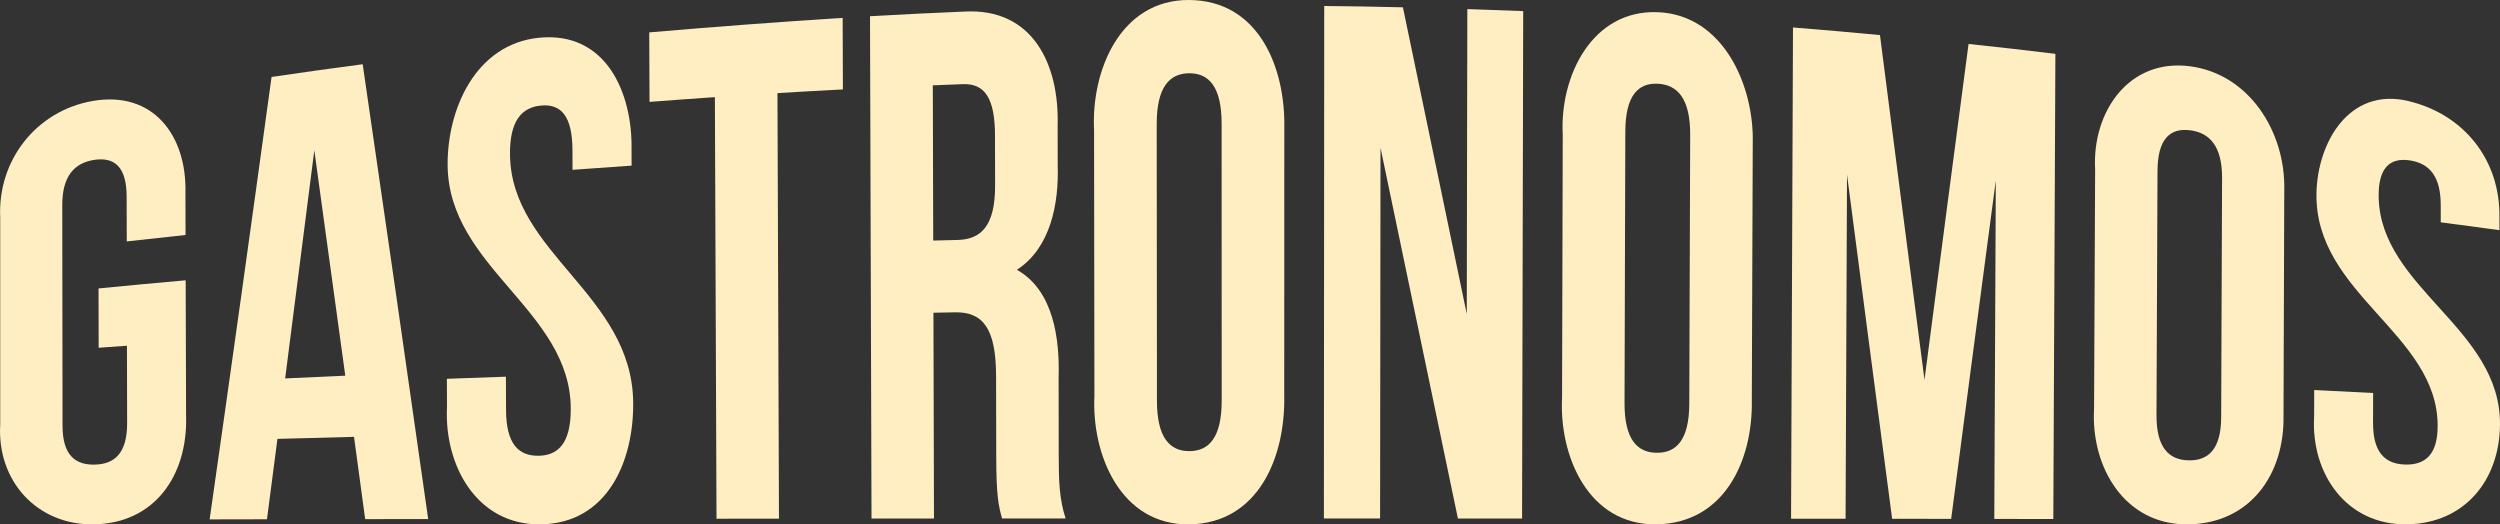 <?xml version="1.0" encoding="UTF-8"?><svg id="Calque_1" xmlns="http://www.w3.org/2000/svg" viewBox="0 0 663.67 139.2"><rect x="0" y="0" width="663.67" height="139.2" fill="#333333" stroke="none"/><defs><style>.cls-1{fill:#ffeec2;}</style></defs><path class="cls-1" d="m26.16,76.57c9.25-.9,13.87-1.33,23.13-2.16.04,12.05.07,24.09.11,36.14.42,15.67-8.34,28.46-24.63,28.65-15.04.17-25.6-11.61-24.71-26.52v-54.85c-.75-15.24,9.54-28.4,24.52-31.02,16.06-2.81,25.07,9.13,24.65,24.5.01,4.43.02,6.64.03,11.07-6.25.66-9.37,1.01-15.61,1.71-.01-4.77-.02-7.16-.03-11.94-.02-7.96-3.32-10.5-8.57-9.71-5.24.79-8.53,4.25-8.52,12,.02,19.53.05,39.05.07,58.58,0,7.75,3.32,10.45,8.59,10.32s8.58-3.07,8.56-11.03c-.02-8.21-.03-12.32-.05-20.53-3.01.21-4.51.32-7.51.54-.01-6.29-.02-9.44-.03-15.73Z"/><path class="cls-1" d="m113.67,137.79c-6.69,0-10.04.01-16.73.02-1.18-8.76-1.77-13.13-2.96-21.84-8.13.21-12.2.32-20.33.54-1.11,8.57-1.67,12.83-2.78,21.34-6.09.01-9.13.02-15.22.03,5.6-39.13,11.07-78.29,16.44-117.45,9.67-1.42,14.51-2.09,24.19-3.38,5.88,40.23,11.67,80.48,17.39,120.74Zm-37.97-37.33c6.38-.3,9.57-.44,15.96-.73-2.72-19.95-5.46-39.89-8.22-59.83-2.56,20.19-5.14,40.38-7.74,60.56Z"/><path class="cls-1" d="m143.09,10.02c17.68-1.77,24.9,14.45,24.56,29.91,0,1.62.01,2.43.02,4.04-6.27.42-9.41.64-15.68,1.11,0-2.11-.01-3.16-.02-5.27-.04-9.08-3.07-12.28-8.35-11.79-5.27.49-8.36,4.27-8.23,13.15.37,26.06,32.4,37.07,32.7,65.67.16,15.67-6.86,32.11-24.58,32.36-16.99.23-25.6-15.72-24.85-31.05-.01-3.03-.02-4.55-.03-7.59,6.27-.23,9.4-.34,15.67-.56.02,3.58.02,5.37.04,8.95.04,8.95,3.37,12.12,8.64,12.04,5.27-.08,8.56-3.42,8.54-12.48-.06-26.16-32.46-37.48-32.69-64.63-.12-14.87,7.38-32.16,24.26-33.86Z"/><path class="cls-1" d="m172.35,8.6c17.11-1.48,34.22-2.76,51.35-3.85.02,7.6.04,11.39.06,18.99-6.95.36-10.42.56-17.37.98.13,37.66.27,75.31.4,112.97-6.63,0-9.95,0-16.58.01-.15-37.3-.29-74.61-.43-111.91-6.94.47-10.41.73-17.35,1.26-.03-7.38-.05-11.07-.08-18.45Z"/><path class="cls-1" d="m266.01,137.65c-.91-3.47-1.52-5.59-1.54-16.57-.02-8.48-.03-12.72-.04-21.2-.03-12.52-3.36-17.1-10.9-16.97-2.29.04-3.44.06-5.73.11.05,18.21.09,36.42.14,54.63-6.63,0-9.95,0-16.58,0-.13-44.45-.26-88.89-.4-133.34,10.04-.57,15.06-.81,25.1-1.24,18.11-.98,25.17,14.01,24.71,30.27,0,4.26.01,6.38.02,10.64.31,9.95-1.83,21.81-10.83,27.64,9.82,5.53,11.37,18.54,11.07,28.66.01,8.36.02,12.54.03,20.9.01,6.58.17,11.41,1.83,16.45-6.75,0-10.13,0-16.88,0Zm-18.38-115.01c.04,13.74.07,27.48.11,41.22,2.6-.07,3.9-.1,6.49-.16,6.19-.15,9.96-3.69,9.94-14.48-.01-5.32-.02-7.98-.03-13.3-.02-9.63-2.6-13.8-8.5-13.58-3.21.12-4.81.18-8.01.31Z"/><path class="cls-1" d="m290.44,34.53C289.64,18.78,297.4-.11,315.67,0c18.5.11,25.63,17.95,25.27,34.18,0,23.6-.01,47.19-.02,70.79.35,16.22-6.75,33.94-25.18,34.23-18.19.28-25.97-18.44-25.21-34.11-.03-23.52-.06-47.04-.09-70.55Zm16.69,71.84c0,9.71,3.33,13.4,8.6,13.39,5.28,0,8.59-3.7,8.59-13.43,0-24.51-.01-49.01-.02-73.51,0-9.72-3.33-13.41-8.62-13.37-5.29.04-8.62,3.78-8.61,13.49.02,24.48.04,48.95.06,73.43Z"/><path class="cls-1" d="m366.48,39.27c-.04,32.79-.07,65.58-.11,98.37-5.97,0-8.95,0-14.92,0,.03-45.35.06-90.7.09-136.05,8.35.09,12.53.16,20.89.35,5.65,27.14,11.3,54.28,16.95,81.42.05-26.98.1-53.97.15-80.95,5.93.19,8.9.3,14.83.54-.1,44.9-.2,89.8-.3,134.7-6.81,0-10.22,0-17.03,0-6.85-32.79-13.69-65.59-20.54-98.38Z"/><path class="cls-1" d="m414.85,35.63c-.77-15.47,7.83-33.16,25.34-32.39,17.33.76,25.48,19.52,25.11,34.72-.08,22.75-.17,45.49-.25,68.24.3,16.15-7.34,32.71-25.29,32.99-18.07.29-25.91-18.1-25.08-33.75.06-23.27.12-46.54.18-69.81Zm16.41,71.35c-.03,9.53,3.28,13.18,8.55,13.22,5.28.05,8.6-3.52,8.64-12.97.08-23.83.16-47.66.24-71.48.03-9.46-3.28-13.24-8.57-13.52-5.29-.28-8.62,3.19-8.65,12.71-.07,24.01-.14,48.03-.21,72.04Z"/><path class="cls-1" d="m510.89,100.84c3.87-29.73,7.77-59.45,11.7-89.17,9.22.99,13.83,1.51,23.05,2.62-.18,41.16-.36,82.33-.55,123.49-6.27,0-9.4-.01-15.67-.02.13-29.95.27-59.9.4-89.85-3.98,29.94-7.93,59.88-11.85,89.83-6.27,0-9.4-.01-15.67-.02-4.02-30.45-8.01-60.91-11.98-91.37-.13,30.45-.25,60.91-.38,91.36-5.79,0-8.68,0-14.47-.01.17-43.47.34-86.94.51-130.41,9.24.75,13.86,1.15,23.09,2.02,3.91,30.51,7.85,61.02,11.82,91.53Z"/><path class="cls-1" d="m556.19,44.93c-.83-15.16,8.9-29.5,25.24-27.33,15.76,2.1,25.3,17.51,24.97,32.72-.07,19.97-.13,39.94-.2,59.91.32,15.79-8.92,28.72-25.26,28.97-16.91.26-25.93-15.23-25.03-30.72.09-21.18.18-42.36.28-63.54Zm16.29,65.28c-.04,8.57,3.27,11.9,8.54,12,5.27.1,8.6-3.02,8.63-11.42.08-21.18.16-42.36.24-63.54.03-8.4-3.26-12.02-8.52-12.67-5.26-.64-8.58,2.23-8.62,10.8-.09,21.61-.18,43.22-.27,64.82Z"/><path class="cls-1" d="m639.3,26.82c14.57,3.43,24.49,15.42,24.22,30.97v3.32c-6.23-.86-9.34-1.28-15.58-2.09,0-1.8,0-2.69,0-4.49,0-7.74-2.98-11.15-8.22-11.95-5.24-.8-8.41,1.95-8.26,9.73.44,24.19,32.39,34.79,32.21,60.36-.1,14.86-9.43,26.3-24.71,26.52-16.07.24-25.52-13.46-24.63-28.65,0-2.8.01-4.2.02-7,6.26.31,9.39.47,15.64.79,0,3.18-.01,4.78-.02,7.96-.02,7.96,3.29,10.9,8.56,11.03,5.27.13,8.61-2.6,8.59-10.32-.04-24.44-32.65-34.91-32.17-61.66.24-13.41,8.58-28.24,24.35-24.53Z"/></svg>